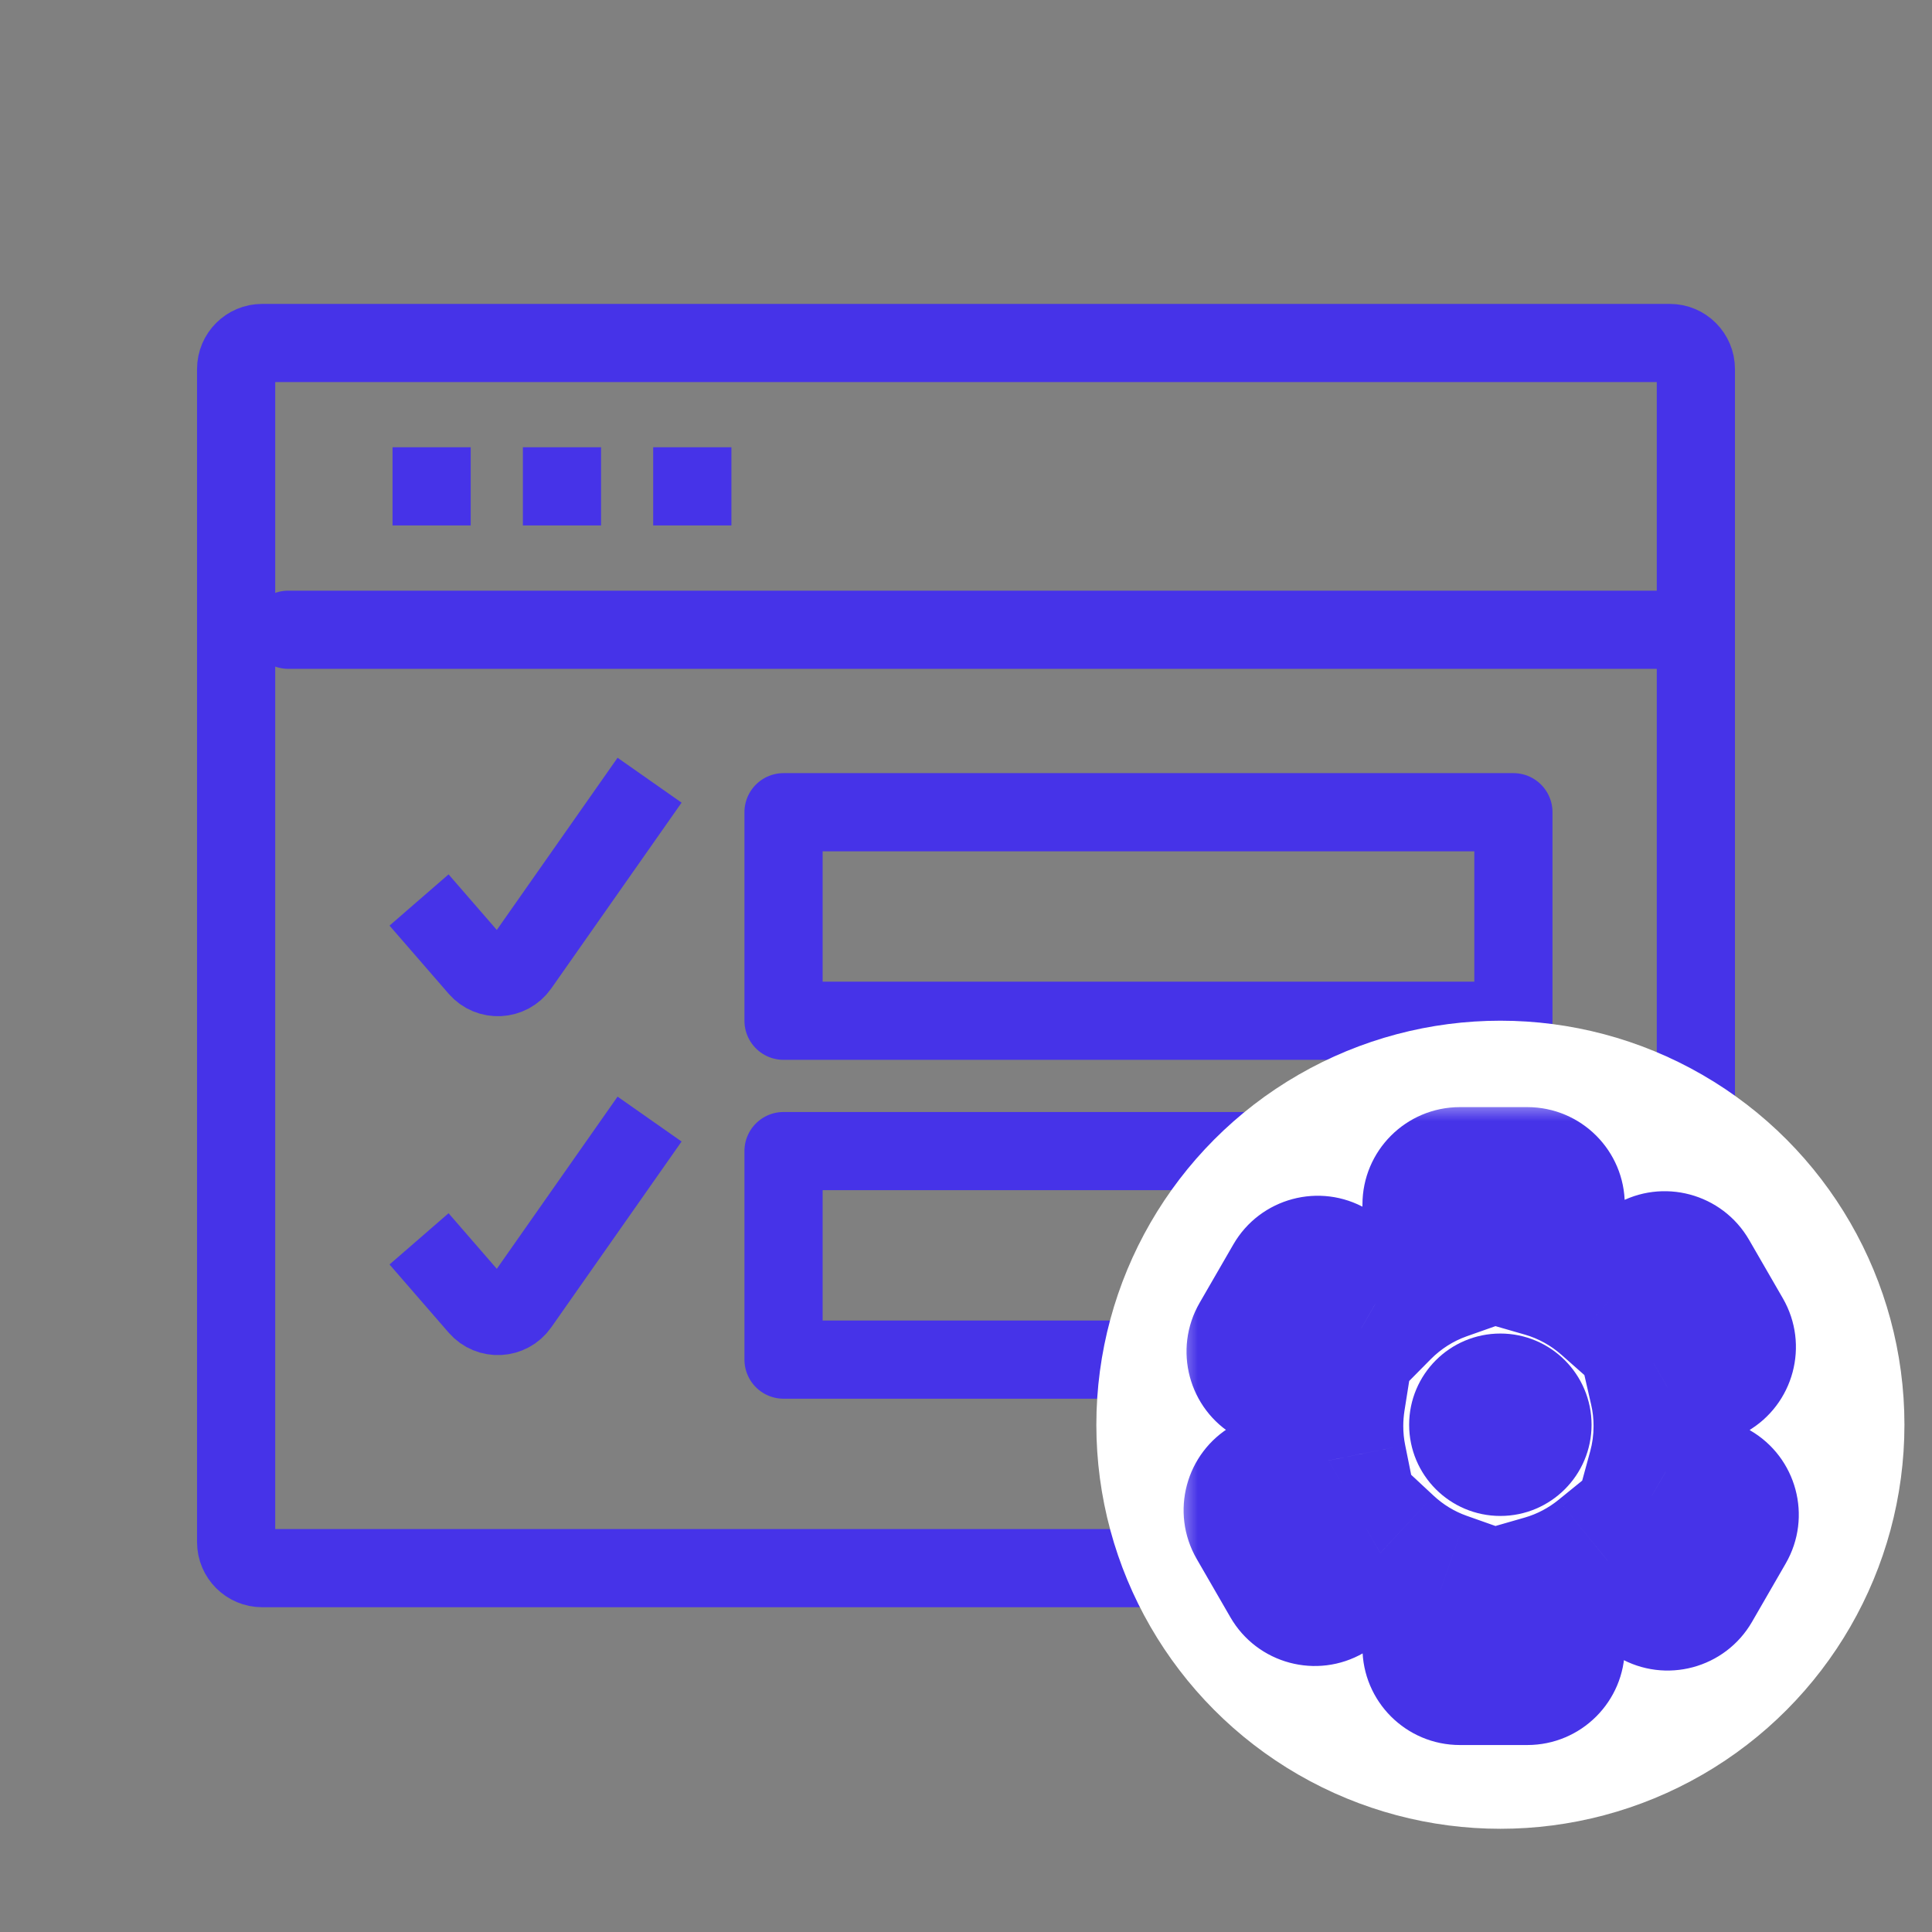 <?xml version="1.0" encoding="UTF-8"?>
<svg xmlns="http://www.w3.org/2000/svg" width="45" height="45" viewBox="0 0 45 45" fill="none">
  <rect x="0" y="0" width="45" height="45" fill="#808080" stroke="none"/>
  <path d="M39.5 35.918L39.5 8.596C39.5 8.261 39.228 7.989 38.893 7.989H29.36H6.107C5.772 7.989 5.5 8.261 5.5 8.596L5.5 35.918C5.5 36.253 5.772 36.525 6.107 36.525H38.893C39.228 36.525 39.5 36.253 39.5 35.918Z" stroke="#4633E8" stroke-width="1.821" stroke-linecap="square" stroke-linejoin="round"></path>
  <path d="M6.714 14.668H39.5" stroke="#4633E8" stroke-width="1.821" stroke-linecap="round"></path>
  <line x1="10.964" y1="11.328" x2="9.143" y2="11.328" stroke="#4633E8" stroke-width="1.821"></line>
  <line x1="14" y1="11.328" x2="12.179" y2="11.328" stroke="#4633E8" stroke-width="1.821"></line>
  <line x1="17.036" y1="11.328" x2="15.214" y2="11.328" stroke="#4633E8" stroke-width="1.821"></line>
  <path d="M18.25 23.775V18.918H35.25V23.775H18.25Z" stroke="#4633E8" stroke-width="1.821" stroke-linecap="round" stroke-linejoin="round"></path>
  <path d="M18.25 31.668V26.811H35.25V31.668H18.25Z" stroke="#4633E8" stroke-width="1.821" stroke-linecap="round" stroke-linejoin="round"></path>
  <path d="M10.357 21.65L11.138 22.55C11.397 22.848 11.867 22.824 12.094 22.501L14.607 18.918" stroke="#4633E8" stroke-width="1.821" stroke-linecap="square" stroke-linejoin="round"></path>
  <path d="M10.357 29.543L11.138 30.443C11.397 30.741 11.867 30.717 12.094 30.394L14.607 26.811" stroke="#4633E8" stroke-width="1.821" stroke-linecap="square" stroke-linejoin="round"></path>
  <circle cx="34.947" cy="33.185" r="9.411" fill="white"></circle>
  <mask id="path-11-outside-1_397_37942" maskUnits="userSpaceOnUse" x="27.39" y="25.608" width="15" height="16" fill="black">
    <rect fill="white" x="27.39" y="25.608" width="15" height="16"></rect>
    <path fill-rule="evenodd" clip-rule="evenodd" d="M34.004 27.608C33.756 27.608 33.555 27.809 33.555 28.057V29.408C32.975 29.613 32.455 29.948 32.031 30.377L30.916 29.733C30.701 29.609 30.427 29.683 30.303 29.898L29.518 31.257C29.394 31.472 29.468 31.746 29.682 31.87L30.913 32.581C30.881 32.788 30.864 33 30.864 33.216C30.864 33.491 30.891 33.759 30.944 34.019L29.615 34.786C29.4 34.91 29.327 35.184 29.45 35.399L30.235 36.759C30.359 36.973 30.634 37.047 30.848 36.923L32.15 36.171C32.551 36.544 33.028 36.837 33.555 37.024V38.375C33.555 38.623 33.756 38.824 34.004 38.824H35.574C35.822 38.824 36.023 38.623 36.023 38.375V37.096C36.549 36.944 37.031 36.688 37.445 36.352L38.618 37.029C38.832 37.153 39.107 37.08 39.231 36.865L40.016 35.505C40.14 35.291 40.066 35.016 39.852 34.892L38.796 34.283C38.889 33.943 38.939 33.585 38.939 33.216C38.939 32.905 38.904 32.602 38.837 32.311L39.784 31.764C39.999 31.64 40.072 31.366 39.948 31.151L39.163 29.791C39.039 29.577 38.765 29.503 38.55 29.627L37.575 30.19C37.133 29.8 36.605 29.504 36.023 29.336V28.057C36.023 27.809 35.822 27.608 35.574 27.608H34.004Z"></path>
  </mask>
  <path d="M33.555 29.408L34.162 31.125L35.377 30.696V29.408H33.555ZM32.031 30.377L31.12 31.954L32.337 32.657L33.325 31.658L32.031 30.377ZM30.916 29.733L30.005 31.311L30.005 31.311L30.916 29.733ZM30.303 29.898L28.726 28.987L30.303 29.898ZM29.518 31.257L27.941 30.346L27.941 30.346L29.518 31.257ZM29.682 31.87L30.593 30.293L30.593 30.293L29.682 31.87ZM30.913 32.581L32.712 32.865L32.908 31.629L31.824 31.003L30.913 32.581ZM30.944 34.019L31.854 35.596L32.988 34.942L32.729 33.658L30.944 34.019ZM29.615 34.786L30.525 36.363L30.525 36.363L29.615 34.786ZM29.45 35.399L31.028 34.488L31.028 34.488L29.45 35.399ZM30.235 36.759L28.658 37.669L28.658 37.669L30.235 36.759ZM30.848 36.923L31.759 38.5L31.759 38.5L30.848 36.923ZM32.15 36.171L33.392 34.838L32.406 33.92L31.239 34.594L32.15 36.171ZM33.555 37.024H35.377V35.736L34.162 35.306L33.555 37.024ZM36.023 37.096L35.518 35.346L34.201 35.725V37.096H36.023ZM37.445 36.352L38.355 34.774L37.27 34.148L36.296 34.938L37.445 36.352ZM38.618 37.029L37.707 38.606L37.707 38.606L38.618 37.029ZM39.231 36.865L40.808 37.776L40.808 37.776L39.231 36.865ZM40.016 35.505L41.593 36.416L41.593 36.416L40.016 35.505ZM39.852 34.892L38.941 36.47L39.852 34.892ZM38.796 34.283L37.039 33.803L36.669 35.158L37.886 35.86L38.796 34.283ZM38.837 32.311L37.926 30.733L36.761 31.406L37.061 32.717L38.837 32.311ZM39.784 31.764L40.695 33.341L40.695 33.341L39.784 31.764ZM39.948 31.151L38.371 32.062L38.371 32.062L39.948 31.151ZM39.163 29.791L37.586 30.702L37.586 30.702L39.163 29.791ZM38.55 29.627L39.461 31.204L39.461 31.204L38.55 29.627ZM37.575 30.19L36.368 31.555L37.35 32.423L38.485 31.768L37.575 30.19ZM36.023 29.336H34.201V30.706L35.518 31.086L36.023 29.336ZM35.377 28.057C35.377 28.815 34.762 29.43 34.004 29.43V25.787C32.75 25.787 31.734 26.803 31.734 28.057H35.377ZM35.377 29.408V28.057H31.734V29.408H35.377ZM33.325 31.658C33.56 31.421 33.846 31.237 34.162 31.125L32.948 27.691C32.103 27.989 31.35 28.475 30.735 29.096L33.325 31.658ZM30.005 31.311L31.12 31.954L32.941 28.799L31.826 28.156L30.005 31.311ZM31.88 30.808C31.501 31.465 30.662 31.69 30.005 31.311L31.826 28.156C30.741 27.529 29.352 27.901 28.726 28.987L31.88 30.808ZM31.095 32.168L31.88 30.808L28.726 28.987L27.941 30.346L31.095 32.168ZM30.593 30.293C31.25 30.672 31.474 31.511 31.095 32.168L27.941 30.346C27.314 31.432 27.686 32.821 28.771 33.447L30.593 30.293ZM31.824 31.003L30.593 30.293L28.771 33.447L30.003 34.158L31.824 31.003ZM32.685 33.216C32.685 33.095 32.695 32.978 32.712 32.865L29.114 32.297C29.067 32.597 29.042 32.904 29.042 33.216H32.685ZM32.729 33.658C32.7 33.517 32.685 33.369 32.685 33.216H29.042C29.042 33.612 29.082 34.002 29.158 34.379L32.729 33.658ZM30.525 36.363L31.854 35.596L30.033 32.441L28.704 33.209L30.525 36.363ZM31.028 34.488C31.407 35.145 31.182 35.984 30.525 36.363L28.704 33.209C27.618 33.836 27.246 35.224 27.873 36.31L31.028 34.488ZM31.813 35.848L31.028 34.488L27.873 36.31L28.658 37.669L31.813 35.848ZM29.938 35.345C30.594 34.966 31.434 35.191 31.813 35.848L28.658 37.669C29.285 38.755 30.673 39.127 31.759 38.5L29.938 35.345ZM31.239 34.594L29.938 35.345L31.759 38.5L33.061 37.749L31.239 34.594ZM34.162 35.306C33.875 35.205 33.613 35.044 33.392 34.838L30.909 37.504C31.489 38.045 32.181 38.47 32.948 38.741L34.162 35.306ZM35.377 38.375V37.024H31.734V38.375H35.377ZM34.004 37.002C34.762 37.002 35.377 37.617 35.377 38.375H31.734C31.734 39.629 32.75 40.645 34.004 40.645V37.002ZM35.574 37.002H34.004V40.645H35.574V37.002ZM34.201 38.375C34.201 37.617 34.816 37.002 35.574 37.002V40.645C36.828 40.645 37.844 39.629 37.844 38.375H34.201ZM34.201 37.096V38.375H37.844V37.096H34.201ZM36.296 34.938C36.068 35.123 35.804 35.263 35.518 35.346L36.528 38.846C37.293 38.625 37.993 38.253 38.593 37.766L36.296 34.938ZM39.529 35.452L38.355 34.774L36.534 37.929L37.707 38.606L39.529 35.452ZM37.653 35.954C38.032 35.298 38.872 35.073 39.529 35.452L37.707 38.606C38.793 39.233 40.181 38.861 40.808 37.776L37.653 35.954ZM38.438 34.594L37.653 35.954L40.808 37.776L41.593 36.416L38.438 34.594ZM38.941 36.47C38.284 36.091 38.059 35.251 38.438 34.594L41.593 36.416C42.22 35.33 41.848 33.942 40.762 33.315L38.941 36.47ZM37.886 35.86L38.941 36.47L40.762 33.315L39.707 32.706L37.886 35.86ZM37.117 33.216C37.117 33.422 37.09 33.618 37.039 33.803L40.553 34.763C40.688 34.268 40.76 33.749 40.76 33.216H37.117ZM37.061 32.717C37.098 32.876 37.117 33.042 37.117 33.216H40.76C40.76 32.767 40.709 32.327 40.612 31.904L37.061 32.717ZM38.873 30.186L37.926 30.733L39.748 33.888L40.695 33.341L38.873 30.186ZM38.371 32.062C37.992 31.405 38.217 30.566 38.873 30.186L40.695 33.341C41.781 32.714 42.153 31.326 41.526 30.24L38.371 32.062ZM37.586 30.702L38.371 32.062L41.526 30.24L40.741 28.881L37.586 30.702ZM39.461 31.204C38.804 31.584 37.965 31.358 37.586 30.702L40.741 28.881C40.114 27.795 38.725 27.423 37.64 28.05L39.461 31.204ZM38.485 31.768L39.461 31.204L37.64 28.05L36.664 28.613L38.485 31.768ZM35.518 31.086C35.835 31.178 36.124 31.339 36.368 31.555L38.781 28.826C38.142 28.26 37.375 27.831 36.528 27.586L35.518 31.086ZM34.201 28.057V29.336H37.844V28.057H34.201ZM35.574 29.43C34.816 29.43 34.201 28.815 34.201 28.057H37.844C37.844 26.803 36.828 25.787 35.574 25.787V29.43ZM34.004 29.43H35.574V25.787H34.004V29.43Z" fill="#4633E8" mask="url(#path-11-outside-1_397_37942)"></path>
  <circle cx="34.946" cy="33.185" r="1.214" fill="#4633E8" stroke="#4633E8" stroke-width="1.821"></circle>
</svg>
